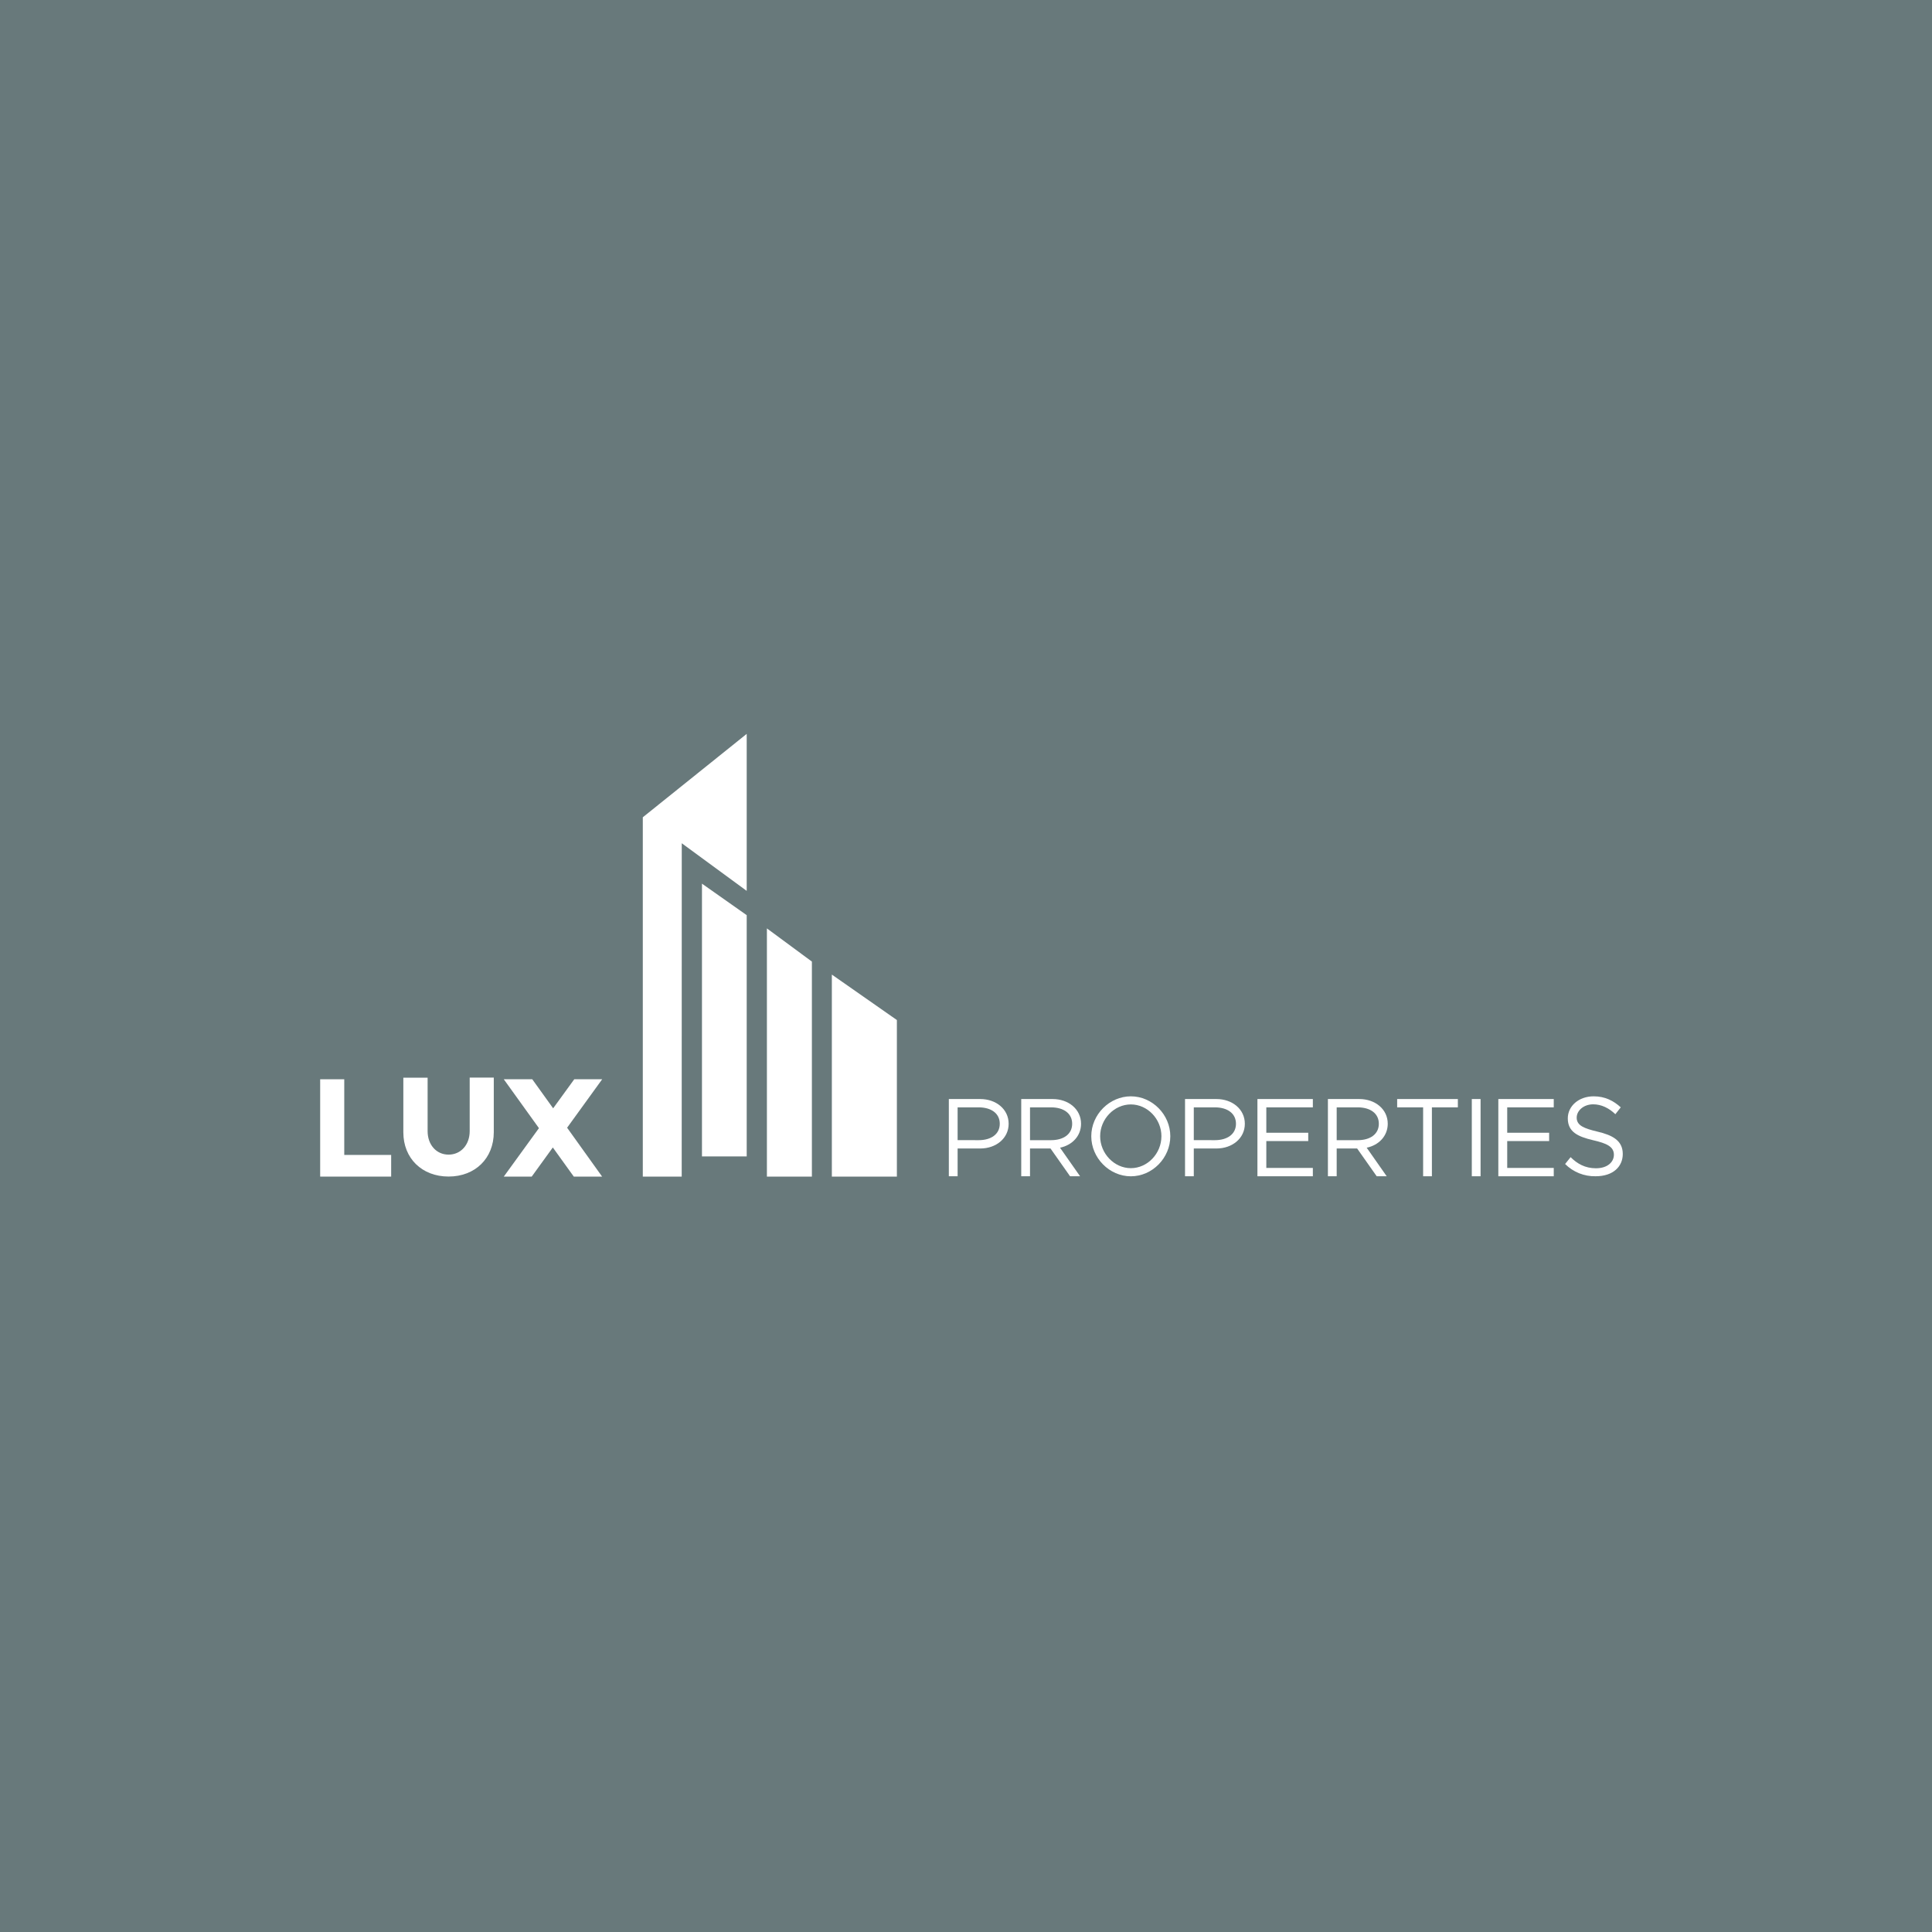 <svg width="300" height="300" viewBox="0 0 300 300" fill="none" xmlns="http://www.w3.org/2000/svg">
<rect width="300" height="300" fill="#68797B"/>
<path d="M60.739 179.337V182.702H49.716V167.588H53.456V179.337H60.739Z" fill="white"/>
<path d="M62.63 175.825V167.342H66.4V175.637C66.4 177.771 67.763 179.29 69.656 179.29C71.549 179.29 72.934 177.771 72.934 175.637V167.325H76.675V175.808C76.675 179.856 73.792 182.693 69.656 182.693C65.52 182.693 62.63 179.865 62.63 175.825Z" fill="white"/>
<path d="M88.061 175.112L93.497 182.702H89.098L85.841 178.178L82.564 182.702H78.228L83.686 175.178L78.228 167.588H82.651L85.893 172.098L89.17 167.588H93.506L88.061 175.112Z" fill="white"/>
<path d="M147.335 170.658H152.207C154.686 170.658 156.622 172.245 156.622 174.498C156.622 176.751 154.686 178.338 152.207 178.338H148.698V182.65H147.335V170.658ZM151.962 177.045C153.917 177.045 155.244 176.102 155.244 174.498C155.244 172.894 153.924 171.949 151.962 171.949H148.698V177.039L151.962 177.045Z" fill="white"/>
<path d="M164.601 178.216L167.713 182.65H166.16L163.123 178.338H159.94V182.65H158.577V170.658H163.449C165.926 170.658 167.864 172.245 167.864 174.498C167.864 176.391 166.503 177.814 164.601 178.216ZM159.94 177.045H163.204C165.159 177.045 166.486 176.102 166.486 174.498C166.486 172.894 165.166 171.949 163.204 171.949H159.94V177.045Z" fill="white"/>
<path d="M169.453 176.434C169.453 173.065 172.281 170.237 175.597 170.237C178.913 170.237 181.724 173.065 181.724 176.434C181.724 179.803 178.932 182.655 175.597 182.655C172.262 182.655 169.453 179.803 169.453 176.434ZM180.346 176.434C180.346 173.763 178.18 171.495 175.597 171.495C173.014 171.495 170.831 173.757 170.831 176.434C170.831 179.111 173.014 181.392 175.597 181.392C178.18 181.392 180.344 179.122 180.344 176.434H180.346Z" fill="white"/>
<path d="M184.011 170.658H188.881C191.36 170.658 193.298 172.245 193.298 174.498C193.298 176.751 191.36 178.338 188.881 178.338H185.372V182.65H184.011V170.658ZM188.639 177.045C190.594 177.045 191.921 176.102 191.921 174.498C191.921 172.894 190.602 171.949 188.639 171.949H185.372V177.039L188.639 177.045Z" fill="white"/>
<path d="M196.633 171.949V175.893H203.142V177.184H196.633V181.356H203.859V182.65H195.253V170.658H203.859V171.949H196.633Z" fill="white"/>
<path d="M212.22 178.216L215.327 182.65H213.774L210.736 178.338H207.56V182.65H206.197V170.658H211.074C213.551 170.658 215.489 172.245 215.489 174.498C215.483 176.391 214.122 177.814 212.22 178.216ZM207.56 177.045H210.823C212.778 177.045 214.105 176.102 214.105 174.498C214.105 172.894 212.786 171.949 210.823 171.949H207.56V177.045Z" fill="white"/>
<path d="M220.982 171.949H216.95V170.658H226.376V171.949H222.344V182.65H220.982V171.949Z" fill="white"/>
<path d="M228.541 170.658H229.902V182.65H228.541V170.658Z" fill="white"/>
<path d="M234.04 171.949V175.893H240.55V177.184H234.04V181.356H241.266V182.65H232.66V170.658H241.266V171.949H234.04Z" fill="white"/>
<path d="M243.029 180.746L243.884 179.682C244.897 180.695 246.135 181.409 247.811 181.409C249.663 181.409 250.605 180.397 250.605 179.315C250.605 178.04 249.474 177.535 247.376 177.052C244.967 176.487 243.447 175.744 243.447 173.659C243.447 171.74 245.159 170.237 247.463 170.237C249.242 170.237 250.57 170.937 251.669 171.949L250.832 173.014C249.836 172.053 248.65 171.478 247.393 171.478C245.909 171.478 244.827 172.454 244.827 173.552C244.827 174.792 246.013 175.228 248.057 175.718C250.343 176.259 251.983 177.079 251.983 179.19C251.983 181.093 250.553 182.648 247.759 182.648C246.883 182.666 246.012 182.507 245.199 182.18C244.386 181.853 243.648 181.365 243.029 180.746Z" fill="white"/>
<path d="M105.864 130.939L115.948 138.335V113.957L99.814 126.907V182.703H105.855L105.864 130.939Z" fill="white"/>
<path d="M109.001 137.213L115.948 142.106V179.565H109.001V137.276" fill="white"/>
<path d="M119.085 144.161V182.703H126.07V149.315L119.085 144.161Z" fill="white"/>
<path d="M129.169 151.332L139.267 158.39V182.703H129.169V151.332Z" fill="white"/>
</svg>
